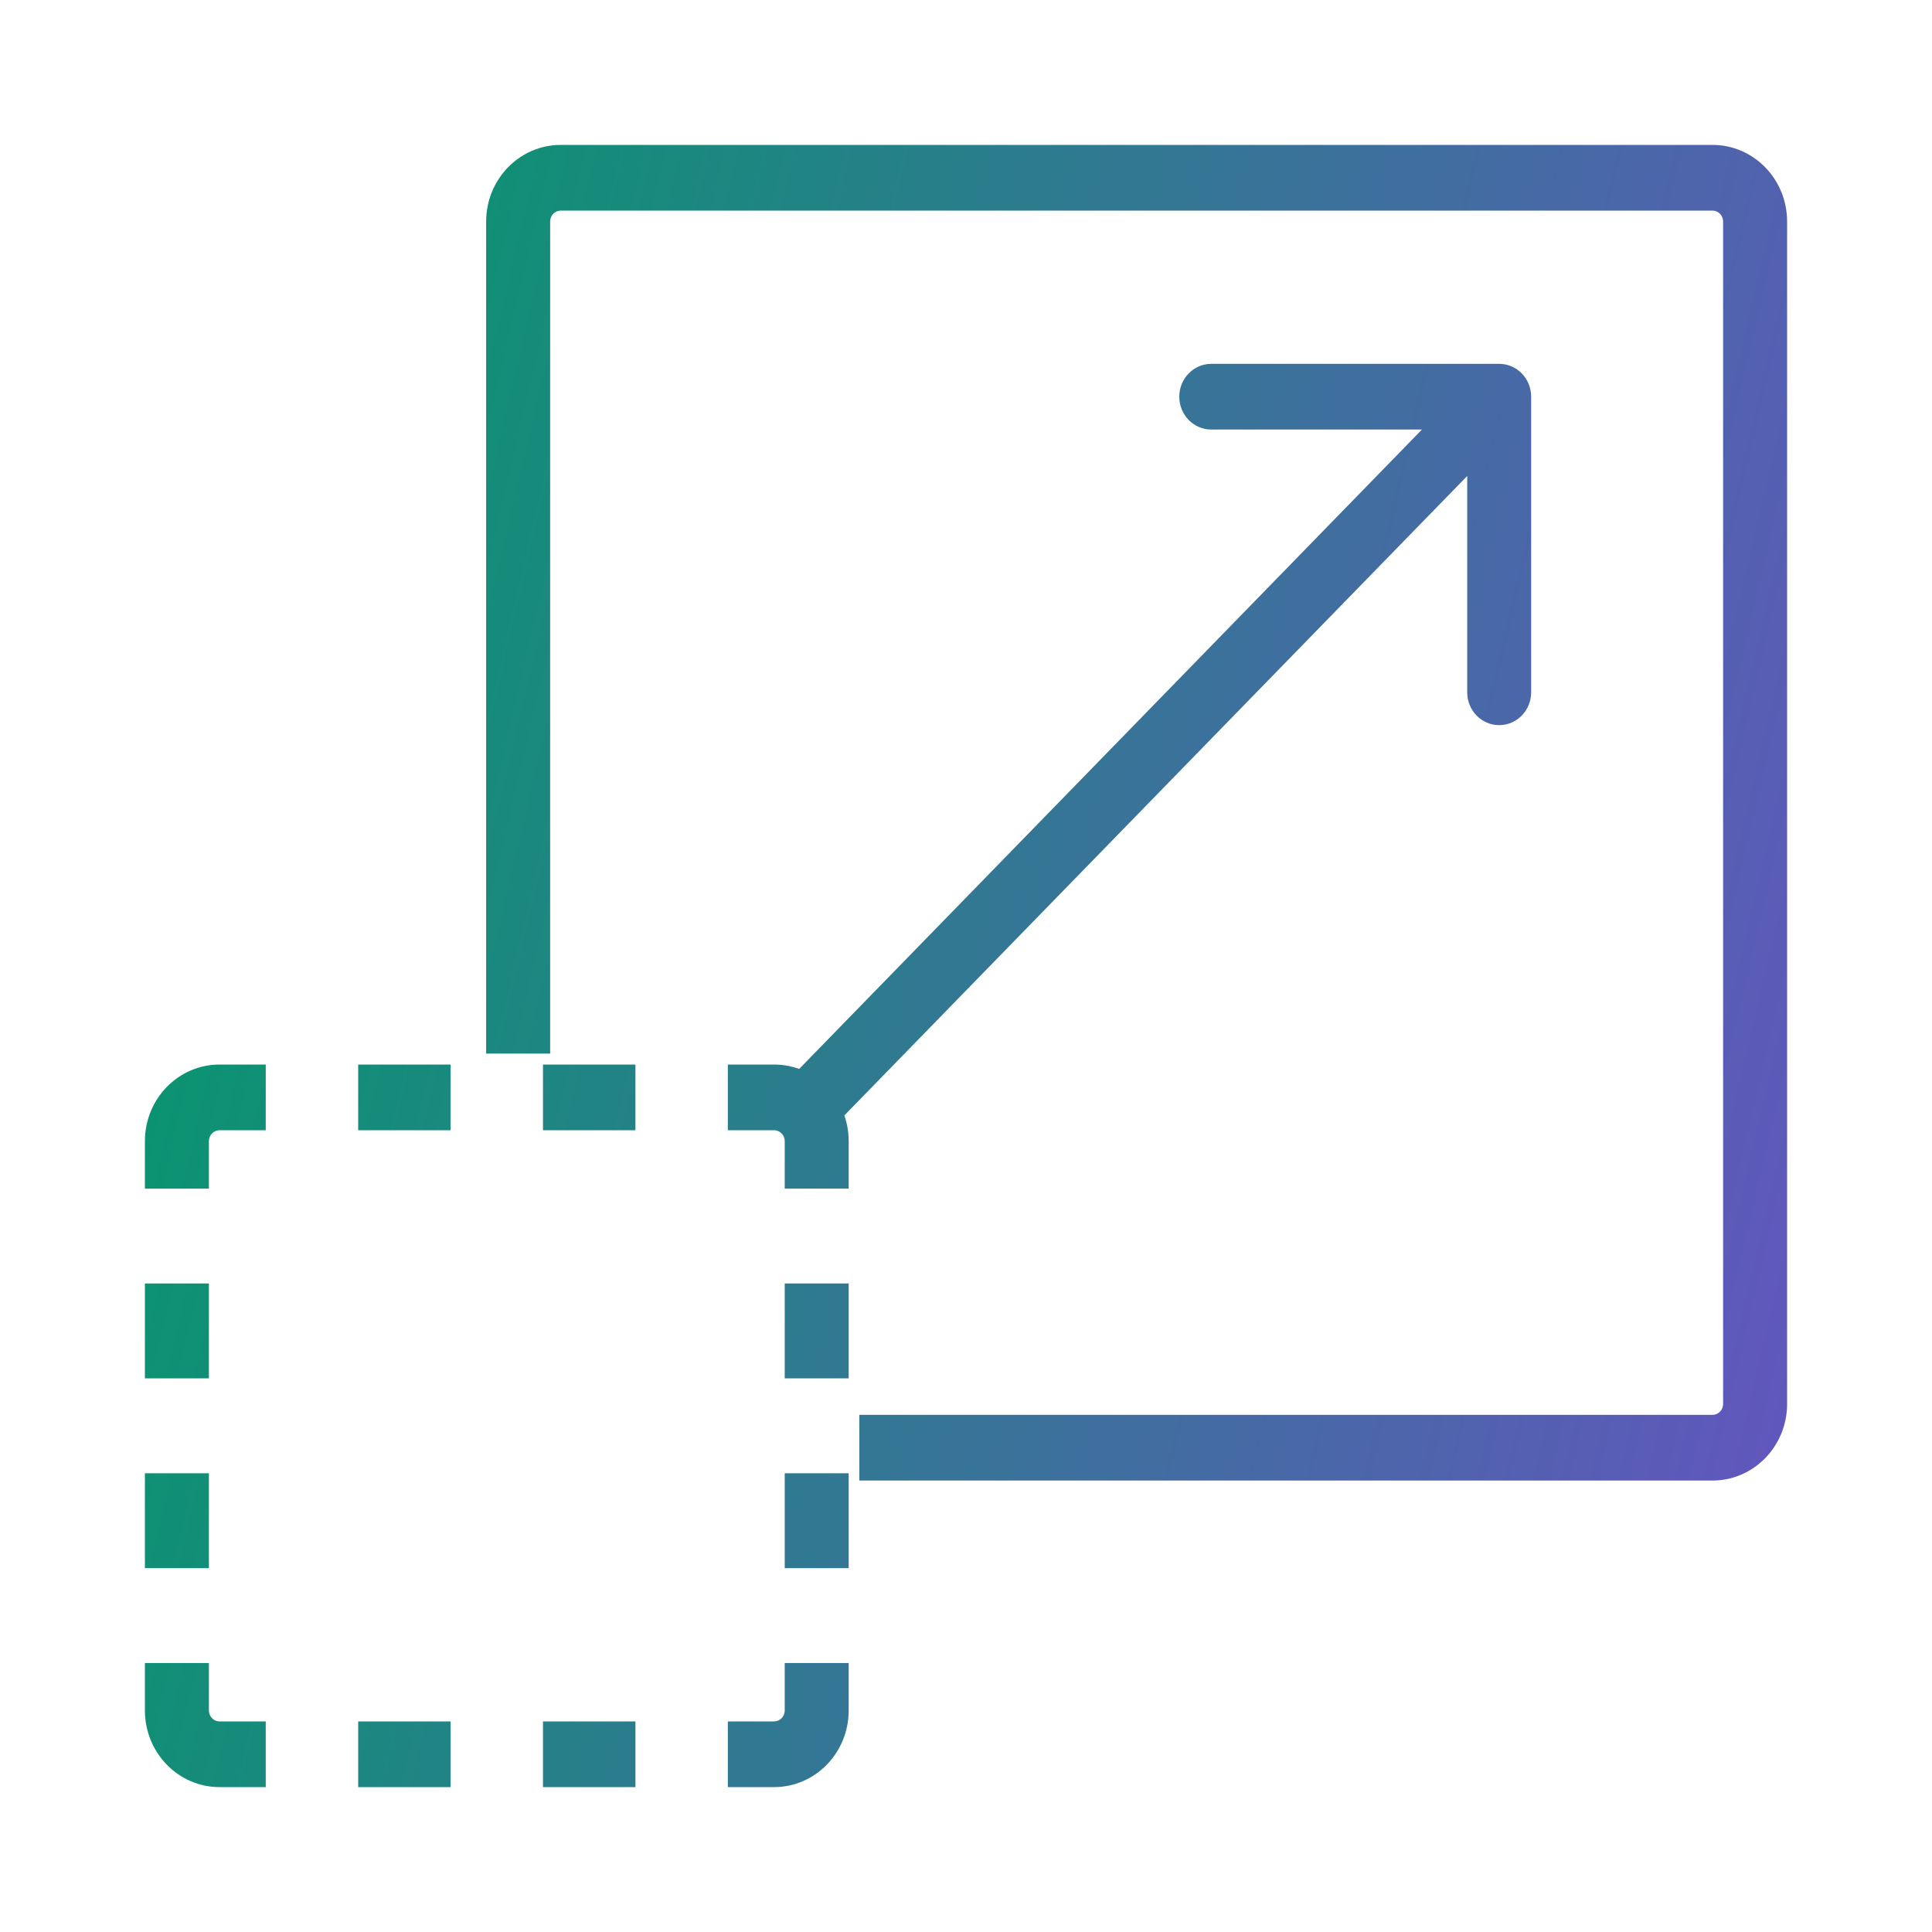 <svg width="40" height="40" viewBox="0 0 40 40" fill="none" xmlns="http://www.w3.org/2000/svg">
<path fill-rule="evenodd" clip-rule="evenodd" d="M4.545 23.4C4.424 23.4 4.325 23.502 4.325 23.627V24.609H3V23.627C3 22.75 3.692 22.04 4.545 22.04H5.502V23.4H4.545ZM9.329 23.4H7.416V22.04H9.329V23.4ZM13.156 23.4H11.242V22.04H13.156V23.4ZM16.026 23.4H15.069V22.04H16.026C16.88 22.04 17.571 22.75 17.571 23.627V24.609H16.247V23.627C16.247 23.502 16.148 23.4 16.026 23.4ZM4.325 26.573V28.538H3V26.573H4.325ZM16.247 28.538V26.573H17.571V28.538H16.247ZM4.325 30.502V32.467H3V30.502H4.325ZM16.247 32.467V30.502H17.571V32.467H16.247ZM4.325 34.431V35.413C4.325 35.538 4.424 35.64 4.545 35.64H5.502V37H4.545C3.692 37 3 36.29 3 35.413V34.431H4.325ZM16.247 35.413V34.431H17.571V35.413C17.571 36.29 16.88 37 16.026 37H15.069V35.64H16.026C16.148 35.64 16.247 35.538 16.247 35.413ZM7.416 35.64H9.329V37H7.416V35.64ZM11.242 35.64H13.156V37H11.242V35.64Z" fill="url(#paint0_linear_88_102)"/>
<path fill-rule="evenodd" clip-rule="evenodd" d="M25.078 7.533L31.039 7.533C31.405 7.533 31.701 7.838 31.701 8.213V14.333C31.701 14.709 31.405 15.013 31.039 15.013C30.673 15.013 30.377 14.709 30.377 14.333L30.377 9.855L17.377 23.201L16.441 22.239L29.44 8.893L25.078 8.893C24.712 8.893 24.416 8.589 24.416 8.213C24.416 7.838 24.712 7.533 25.078 7.533Z" fill="url(#paint1_linear_88_102)"/>
<path d="M11.61 3C10.757 3 10.065 3.71 10.065 4.587V21.813H11.39V4.587C11.39 4.461 11.489 4.36 11.61 4.36H35.455C35.577 4.36 35.675 4.461 35.675 4.587V29.067C35.675 29.192 35.577 29.293 35.455 29.293H17.792V30.653H35.455C36.308 30.653 37 29.943 37 29.067V4.587C37 3.71 36.308 3 35.455 3H11.61Z" fill="url(#paint2_linear_88_102)"/>
<defs>
<linearGradient id="paint0_linear_88_102" x1="3" y1="4.062" x2="42.548" y2="13.335" gradientUnits="userSpaceOnUse">
<stop stop-color="#009B67"/>
<stop offset="1" stop-color="#6554C0"/>
</linearGradient>
<linearGradient id="paint1_linear_88_102" x1="3" y1="4.062" x2="42.548" y2="13.335" gradientUnits="userSpaceOnUse">
<stop stop-color="#009B67"/>
<stop offset="1" stop-color="#6554C0"/>
</linearGradient>
<linearGradient id="paint2_linear_88_102" x1="3" y1="4.062" x2="42.548" y2="13.335" gradientUnits="userSpaceOnUse">
<stop stop-color="#009B67"/>
<stop offset="1" stop-color="#6554C0"/>
</linearGradient>
</defs>
</svg>
